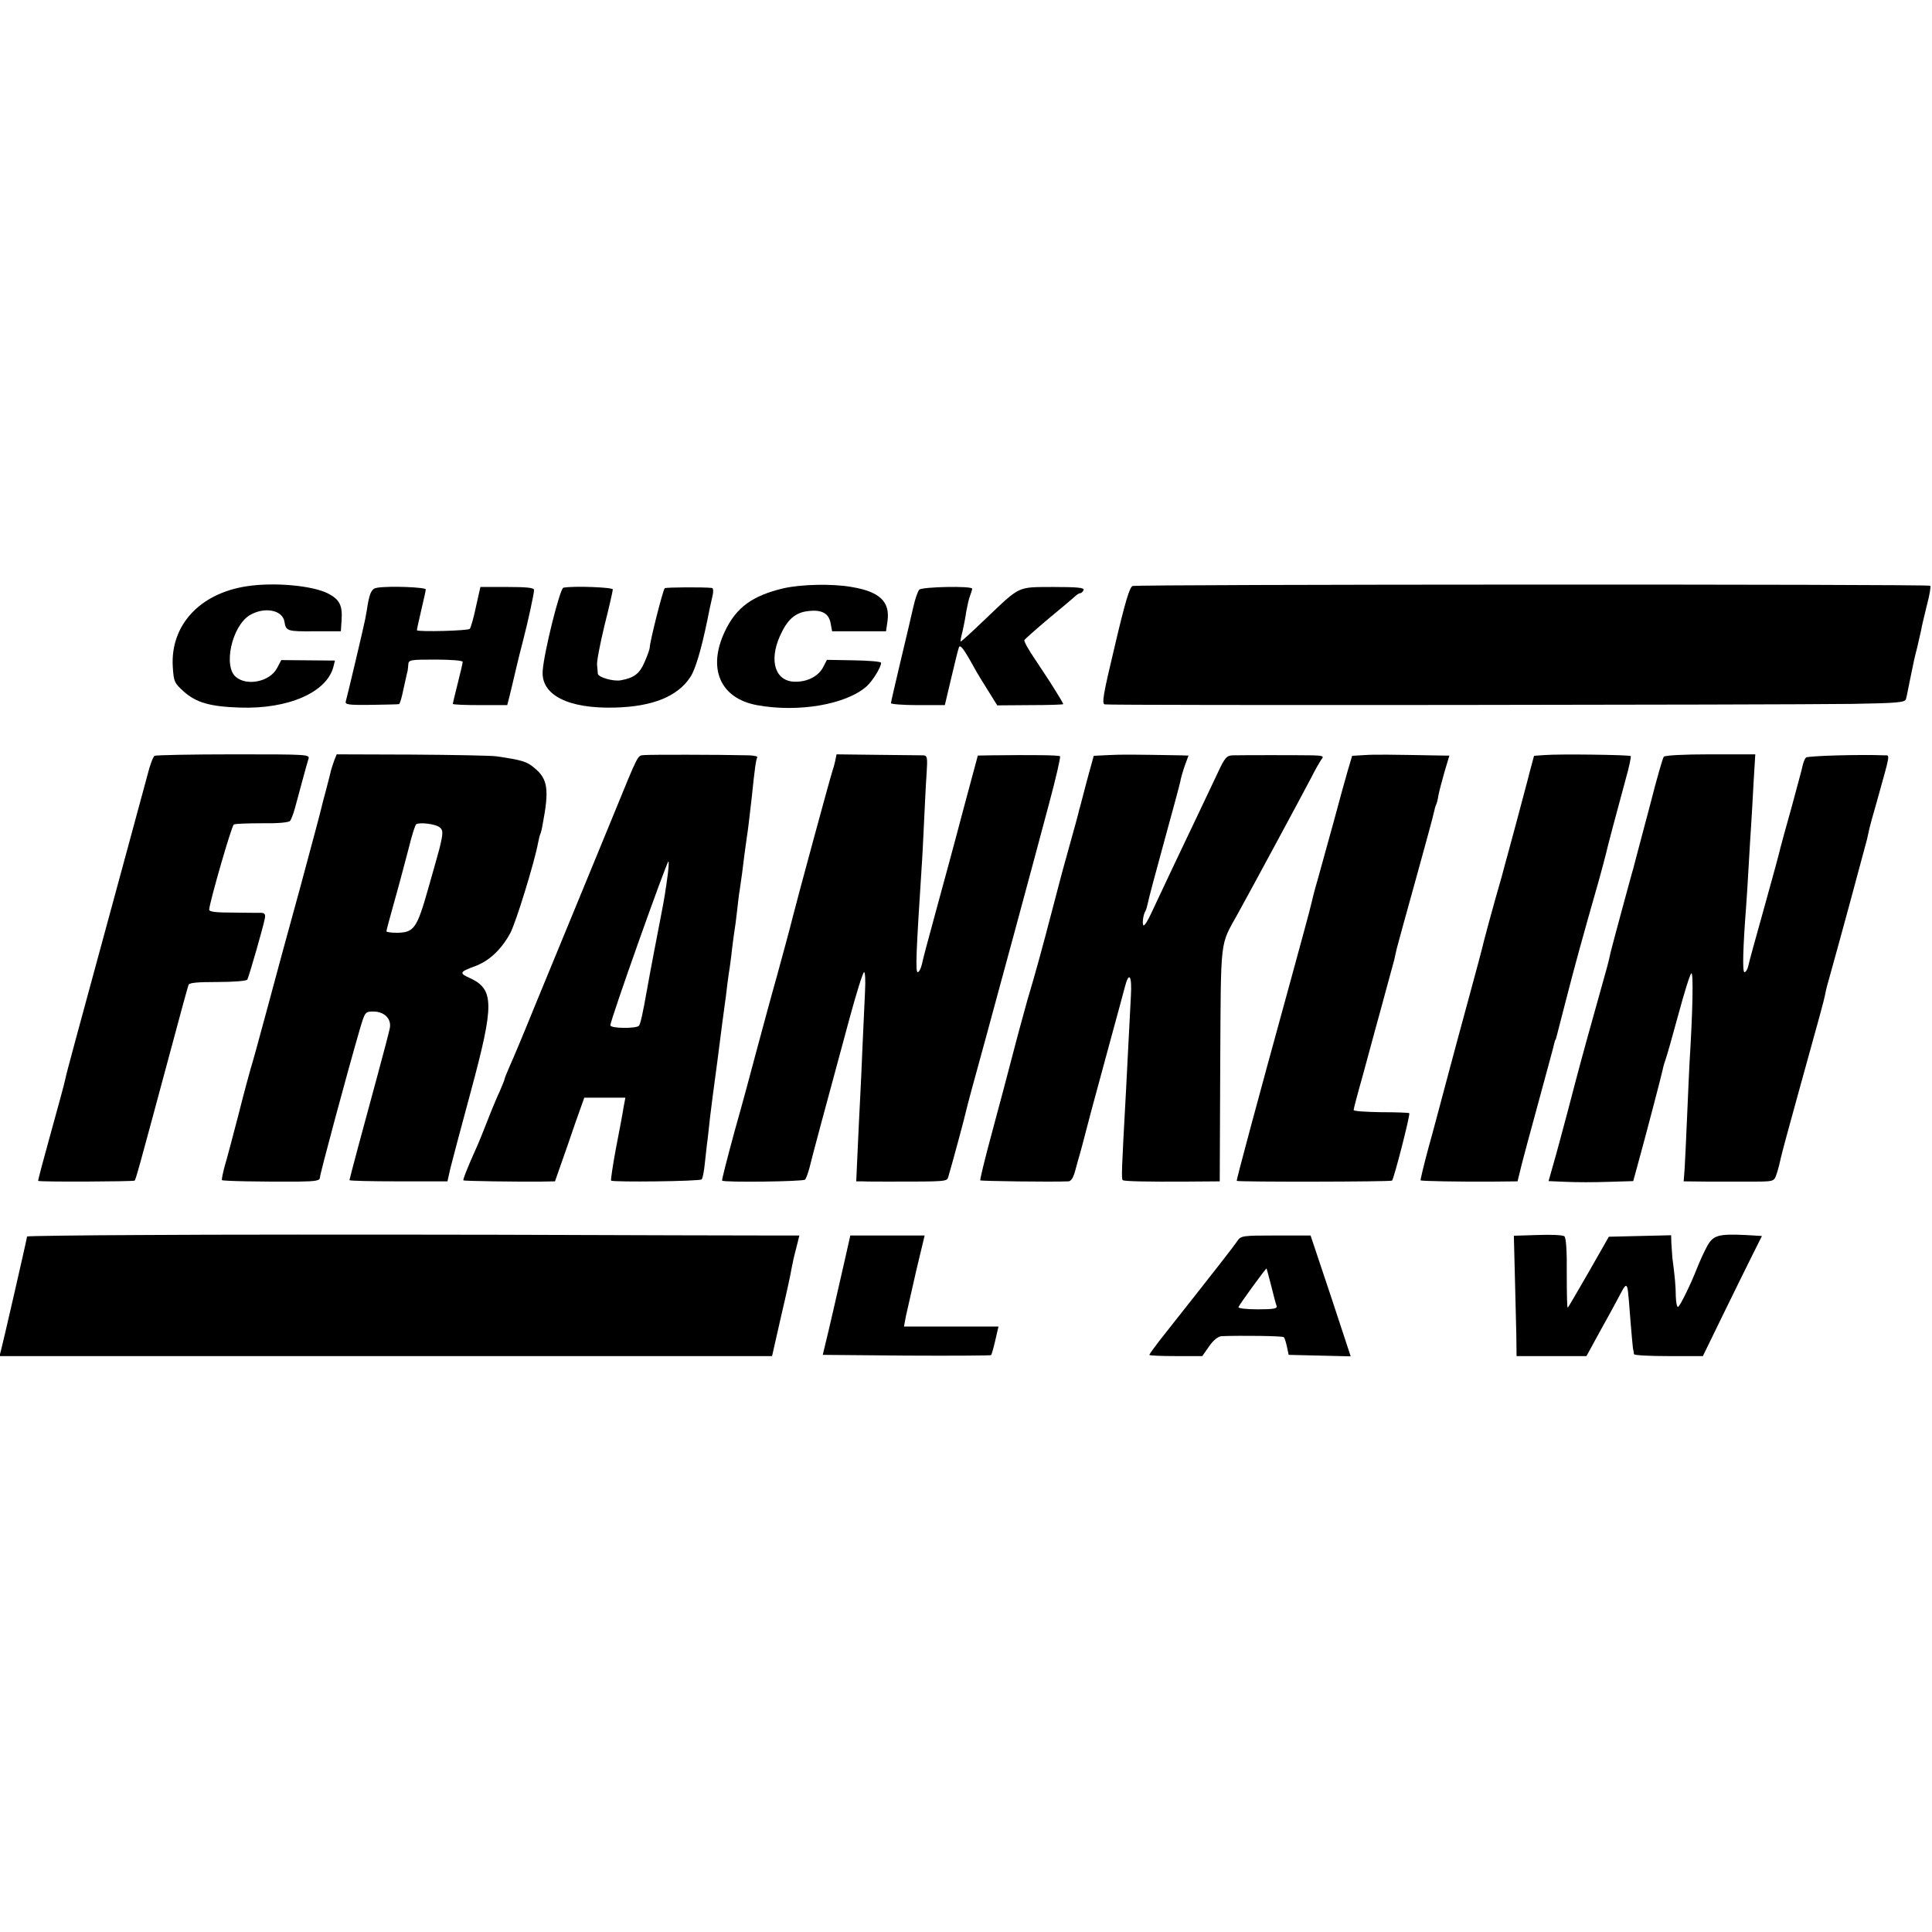 <?xml version="1.0" standalone="no"?>
<!DOCTYPE svg PUBLIC "-//W3C//DTD SVG 20010904//EN"
 "http://www.w3.org/TR/2001/REC-SVG-20010904/DTD/svg10.dtd">
<svg version="1.0" xmlns="http://www.w3.org/2000/svg"
 width="785pt" height="785pt" viewBox="0 0 785 785"
 preserveAspectRatio="xMidYMid meet">
<g transform="translate(0,785) scale(0.1,-0.1)"
fill="#000000" stroke="none">
<path d="M1003 5468 c-192 -29 -311 -159 -301 -327 4 -61 6 -66 46 -102 50
-44 106 -60 226 -64 197 -7 355 62 381 167 l6 24 -109 1 -109 1 -18 -34 c-29
-53 -120 -73 -166 -35 -53 43 -17 206 55 251 60 36 135 22 142 -27 6 -37 11
-39 120 -38 l109 0 3 47 c4 59 -9 83 -56 107 -64 32 -218 46 -329 29z"/>
<path d="M3185 5460 c-128 -30 -194 -78 -240 -176 -71 -150 -19 -271 130 -299
168 -31 363 2 447 77 24 22 58 77 58 95 0 5 -50 9 -110 10 l-110 2 -15 -29
c-19 -37 -62 -60 -113 -60 -81 0 -109 82 -63 186 30 67 62 95 114 101 56 7 85
-9 92 -50 l6 -32 109 0 110 0 6 41 c11 79 -31 120 -146 139 -79 14 -203 11
-275 -5z"/>
<path d="M4602 5469 c-12 -4 -30 -63 -72 -242 -48 -201 -54 -236 -41 -239 20
-5 2746 -2 3038 2 182 3 213 6 217 19 3 9 9 41 15 71 18 89 19 93 31 140 6 25
13 56 16 70 2 14 13 59 23 100 11 41 17 77 14 80 -7 7 -3220 6 -3241 -1z"/>
<path d="M1533 5462 c-22 -3 -30 -18 -39 -69 -2 -16 -7 -41 -10 -58 -6 -32
-72 -310 -79 -335 -4 -13 11 -15 103 -14 59 1 110 2 113 3 4 0 12 29 19 64 8
34 14 65 16 70 1 4 2 16 3 27 1 19 8 20 111 20 61 0 110 -4 110 -9 0 -5 -9
-44 -20 -87 -11 -44 -20 -81 -20 -84 0 -3 50 -5 110 -5 l111 0 9 35 c5 19 16
67 25 105 9 39 23 95 31 125 19 73 44 188 44 203 0 9 -31 12 -109 12 l-109 0
-18 -80 c-9 -44 -21 -85 -25 -90 -6 -8 -208 -13 -215 -6 -1 0 7 36 17 79 10
42 19 82 19 87 0 9 -146 15 -197 7z"/>
<path d="M2289 5462 c-14 -3 -79 -263 -84 -338 -7 -98 103 -154 293 -149 154
4 255 45 307 124 20 30 44 110 69 231 5 27 12 59 22 103 3 15 2 27 -3 28 -33
4 -186 3 -192 -1 -7 -5 -61 -218 -61 -241 0 -6 -9 -32 -21 -59 -20 -47 -42
-64 -96 -74 -30 -6 -93 12 -94 27 0 7 -2 22 -3 35 -2 13 12 85 30 160 19 75
34 142 34 147 0 9 -162 15 -201 7z"/>
<path d="M3735 5454 c-6 -7 -17 -38 -24 -70 -7 -33 -31 -132 -52 -221 -21 -89
-39 -166 -39 -170 0 -4 49 -8 109 -8 l110 0 26 110 c14 60 28 116 31 124 5 15
20 -5 63 -83 9 -17 34 -58 55 -91 l38 -61 134 1 c74 0 134 2 134 4 0 3 -12 24
-55 92 -5 8 -32 48 -58 88 -27 39 -47 75 -45 80 2 4 46 43 98 87 52 43 101 84
108 91 7 7 17 13 22 13 4 0 10 6 13 13 3 9 -25 12 -123 12 -148 -1 -132 7
-275 -129 -54 -52 -100 -94 -102 -93 -1 2 2 20 8 42 5 22 12 58 15 80 4 22 10
50 15 63 5 13 9 26 9 30 0 12 -203 8 -215 -4z"/>
<path d="M628 4779 c-6 -4 -19 -38 -28 -75 -10 -38 -55 -204 -100 -369 -192
-707 -230 -844 -235 -871 -3 -16 -30 -114 -59 -219 -29 -104 -52 -191 -51
-193 4 -5 387 -3 392 1 5 5 19 56 143 517 39 146 73 271 76 278 2 9 35 12 118
12 63 0 118 4 121 10 6 10 64 211 71 248 3 16 0 22 -13 23 -10 0 -62 0 -115 1
-70 0 -98 3 -98 12 0 25 91 341 100 346 5 3 57 5 115 5 63 -1 109 3 114 10 4
5 13 28 19 50 29 107 49 182 55 200 7 20 2 20 -304 20 -171 0 -316 -3 -321 -6z"/>
<path d="M1358 4760 c-5 -14 -11 -32 -13 -40 -2 -8 -10 -42 -19 -75 -9 -33
-19 -71 -22 -85 -3 -14 -41 -155 -84 -315 -44 -159 -105 -384 -136 -500 -31
-115 -60 -221 -65 -235 -4 -14 -27 -97 -49 -185 -23 -88 -48 -184 -57 -213 -8
-30 -13 -55 -11 -57 4 -4 156 -7 311 -6 72 1 87 4 87 17 0 14 110 423 162 602
21 71 22 72 55 72 44 0 74 -29 67 -67 -3 -15 -25 -100 -49 -188 -57 -209 -115
-425 -115 -430 0 -3 90 -5 199 -5 l199 0 12 53 c7 28 44 169 83 312 96 356 96
416 -6 462 -42 19 -40 24 25 48 56 21 105 67 141 133 23 42 99 290 113 366 3
16 7 32 9 36 2 4 7 22 10 41 27 142 21 184 -34 229 -30 26 -51 32 -154 47 -22
3 -176 6 -344 7 l-305 1 -10 -25z m429 -272 c14 -11 14 -24 -2 -88 -2 -8 -22
-80 -45 -160 -46 -163 -58 -179 -127 -180 -24 0 -43 3 -43 6 0 3 15 60 34 127
19 67 44 163 57 212 12 50 26 93 30 96 15 9 80 1 96 -13z"/>
<path d="M2618 4782 c-29 -3 -20 14 -129 -252 -28 -69 -94 -228 -146 -355 -52
-126 -130 -315 -173 -420 -42 -104 -87 -211 -99 -237 -11 -26 -21 -49 -21 -53
0 -3 -9 -24 -19 -48 -11 -23 -34 -78 -51 -122 -17 -44 -37 -93 -45 -110 -35
-78 -55 -128 -52 -131 3 -3 215 -6 317 -5 l55 1 22 63 c12 34 39 110 59 170
l38 107 83 0 84 0 -7 -37 c-3 -21 -17 -96 -31 -167 -13 -70 -22 -130 -20 -133
8 -7 361 -3 368 5 4 4 10 34 13 67 4 33 8 76 11 95 2 19 7 60 10 90 4 30 8 66
10 80 2 14 11 81 20 150 18 142 25 194 30 230 2 14 7 49 10 79 4 30 8 61 10
70 1 9 6 41 9 72 4 31 8 65 10 75 2 11 7 48 11 84 4 36 8 72 10 80 1 8 6 40
10 70 8 67 12 94 19 145 6 39 9 65 21 170 11 109 17 150 22 158 2 4 -13 7 -34
8 -133 3 -402 3 -425 1z m96 -479 c-4 -27 -7 -55 -9 -63 -2 -21 -17 -101 -22
-125 -7 -35 -44 -228 -53 -280 -19 -108 -28 -146 -34 -153 -12 -12 -116 -11
-116 2 0 22 229 666 236 666 2 0 1 -21 -2 -47z"/>
<path d="M3394 4760 c-3 -14 -8 -32 -11 -40 -11 -34 -146 -531 -163 -600 -10
-41 -39 -147 -63 -235 -25 -88 -61 -223 -82 -300 -20 -77 -61 -228 -91 -334
-29 -107 -52 -196 -50 -198 7 -8 329 -4 337 4 4 4 12 26 18 48 9 39 63 239
163 608 28 103 54 187 59 187 4 0 6 -33 4 -72 -2 -40 -6 -138 -10 -218 -3 -80
-8 -179 -10 -220 -2 -41 -7 -135 -10 -207 l-6 -133 26 0 c14 -1 63 -1 110 -1
233 0 232 0 238 19 23 79 69 251 72 267 5 22 25 97 81 300 46 168 192 707 256
948 28 104 48 191 45 194 -5 5 -107 6 -283 4 l-51 -1 -61 -227 c-33 -126 -83
-309 -110 -408 -27 -99 -53 -195 -56 -212 -4 -18 -12 -33 -17 -33 -10 0 -7 75
16 430 3 41 7 127 10 190 3 63 7 148 10 188 4 63 3 72 -13 73 -9 0 -93 1 -185
2 l-168 2 -5 -25z"/>
<path d="M4504 4782 l-60 -3 -28 -102 c-15 -56 -28 -109 -31 -117 -3 -15 -16
-62 -53 -195 -11 -38 -36 -133 -56 -210 -41 -157 -67 -253 -102 -370 -12 -44
-39 -141 -58 -215 -19 -74 -58 -220 -86 -324 -28 -103 -49 -190 -47 -192 3 -3
288 -7 358 -4 11 0 21 16 29 48 7 26 14 52 16 57 4 14 10 35 49 185 20 74 56
207 80 295 24 88 49 179 55 203 17 67 30 50 25 -35 -2 -43 -7 -130 -10 -193
-3 -63 -8 -151 -10 -195 -18 -326 -19 -354 -13 -360 4 -5 102 -7 258 -6 l136
1 2 476 c3 522 -2 479 70 609 50 90 255 470 299 554 18 36 38 70 44 78 9 10 2
13 -37 14 -59 1 -288 1 -326 0 -24 -1 -32 -10 -61 -73 -19 -40 -56 -118 -82
-173 -48 -100 -146 -307 -188 -397 -12 -26 -25 -48 -30 -48 -7 0 -3 43 7 58 3
5 7 19 10 33 2 13 32 125 66 249 34 124 64 234 66 246 2 12 10 40 18 63 l15
41 -32 1 c-181 3 -241 4 -293 1z"/>
<path d="M5544 4782 l-50 -3 -17 -57 c-9 -31 -35 -124 -57 -207 -23 -82 -52
-188 -65 -235 -14 -47 -26 -96 -29 -110 -3 -14 -41 -155 -85 -315 -135 -491
-218 -800 -216 -803 4 -5 627 -4 631 1 8 8 75 269 70 274 -2 2 -54 4 -115 4
-61 1 -111 4 -111 9 0 4 16 66 36 136 19 71 44 161 54 199 11 39 31 113 45
165 14 52 28 102 30 110 2 8 6 29 10 45 4 17 39 143 77 280 38 138 72 261 74
274 3 14 7 28 9 31 2 4 7 20 9 36 3 16 14 59 25 97 l20 67 -22 0 c-220 4 -280
5 -323 2z"/>
<path d="M6274 4782 l-41 -3 -18 -67 c-9 -37 -35 -132 -56 -212 -22 -80 -41
-153 -44 -162 -2 -9 -19 -72 -39 -140 -19 -68 -40 -145 -47 -173 -6 -27 -34
-131 -61 -230 -27 -99 -67 -247 -89 -330 -22 -82 -55 -208 -75 -279 -19 -70
-33 -130 -32 -132 4 -3 150 -6 299 -5 l95 1 18 73 c10 39 34 128 53 197 66
244 75 275 78 290 2 8 4 15 5 15 1 0 3 7 5 15 2 8 20 78 40 155 33 128 60 228
132 480 14 50 26 97 28 105 4 21 49 188 79 299 15 52 24 96 22 99 -6 5 -290 9
-352 4z"/>
<path d="M6760 4775 c-4 -5 -29 -91 -54 -190 -26 -99 -52 -196 -57 -215 -5
-19 -11 -42 -13 -50 -3 -8 -22 -80 -44 -160 -22 -80 -43 -161 -48 -180 -10
-46 -6 -31 -59 -220 -63 -225 -70 -253 -115 -425 -22 -82 -48 -180 -59 -217
l-19 -67 71 -3 c40 -2 117 -2 173 0 l100 3 17 62 c30 108 99 371 103 392 2 11
8 31 13 45 5 14 28 95 51 180 23 85 46 160 52 165 9 9 6 -152 -7 -360 -2 -33
-6 -132 -10 -220 -4 -88 -8 -184 -10 -212 l-4 -53 95 -1 c52 0 123 0 159 0
119 0 112 -2 125 35 6 19 13 47 16 62 3 15 35 133 71 263 90 324 103 372 109
401 2 14 11 48 19 75 32 113 143 523 151 555 4 19 9 40 10 45 1 6 14 53 29
105 58 208 55 190 31 191 -96 4 -311 -2 -318 -9 -5 -5 -10 -18 -13 -30 -2 -12
-23 -88 -45 -170 -23 -81 -43 -156 -46 -167 -2 -11 -31 -119 -65 -240 -34
-121 -64 -230 -66 -242 -3 -13 -10 -23 -15 -23 -9 0 -6 101 7 270 2 30 7 102
10 160 3 58 8 132 10 165 2 33 7 112 10 175 l7 115 -182 0 c-109 0 -185 -4
-190 -10z"/>
<path d="M588 2832 c-263 -1 -478 -4 -478 -6 0 -7 -99 -438 -106 -463 l-6 -23
1569 0 1570 0 37 163 c21 89 40 176 42 192 3 17 11 54 19 83 l13 52 -126 0
c-70 0 -561 1 -1092 3 -531 1 -1180 1 -1442 -1z"/>
<path d="M6248 2832 l-97 -3 4 -157 c2 -86 5 -196 6 -244 l1 -88 142 0 142 0
64 117 c36 64 71 130 79 145 8 16 16 26 19 23 6 -6 7 -11 17 -144 4 -52 9
-101 10 -110 2 -9 4 -19 4 -23 1 -5 64 -8 141 -8 l139 0 77 158 c42 86 96 196
120 244 l43 86 -67 4 c-112 5 -132 -1 -157 -48 -12 -22 -29 -60 -39 -85 -29
-74 -71 -158 -78 -159 -5 0 -8 19 -9 43 0 38 -4 83 -14 157 -1 14 -3 40 -4 58
l-1 33 -127 -3 -126 -3 -81 -142 c-45 -78 -83 -144 -86 -146 -3 -3 -4 60 -4
139 1 95 -3 146 -10 151 -6 5 -55 7 -108 5z"/>
<path d="M3432 2728 c-35 -153 -63 -277 -77 -333 l-12 -50 340 -3 c187 -1 342
0 344 2 2 2 10 29 17 60 l13 56 -192 0 -192 0 8 43 c5 23 24 106 42 185 l34
142 -151 0 -151 0 -23 -102z"/>
<path d="M5027 2807 c-14 -21 -73 -97 -292 -374 -36 -45 -65 -85 -65 -88 0 -3
48 -5 108 -5 l107 0 28 40 c17 25 37 40 50 41 80 3 249 1 253 -4 4 -3 9 -21
13 -39 l7 -33 126 -3 126 -3 -81 246 -82 245 -141 0 c-138 0 -142 -1 -157 -23z
m138 -181 c9 -37 19 -75 22 -82 4 -11 -11 -14 -77 -14 -45 0 -80 4 -78 9 3 10
112 159 114 157 1 -1 9 -32 19 -70z"/>
</g>
</svg>
